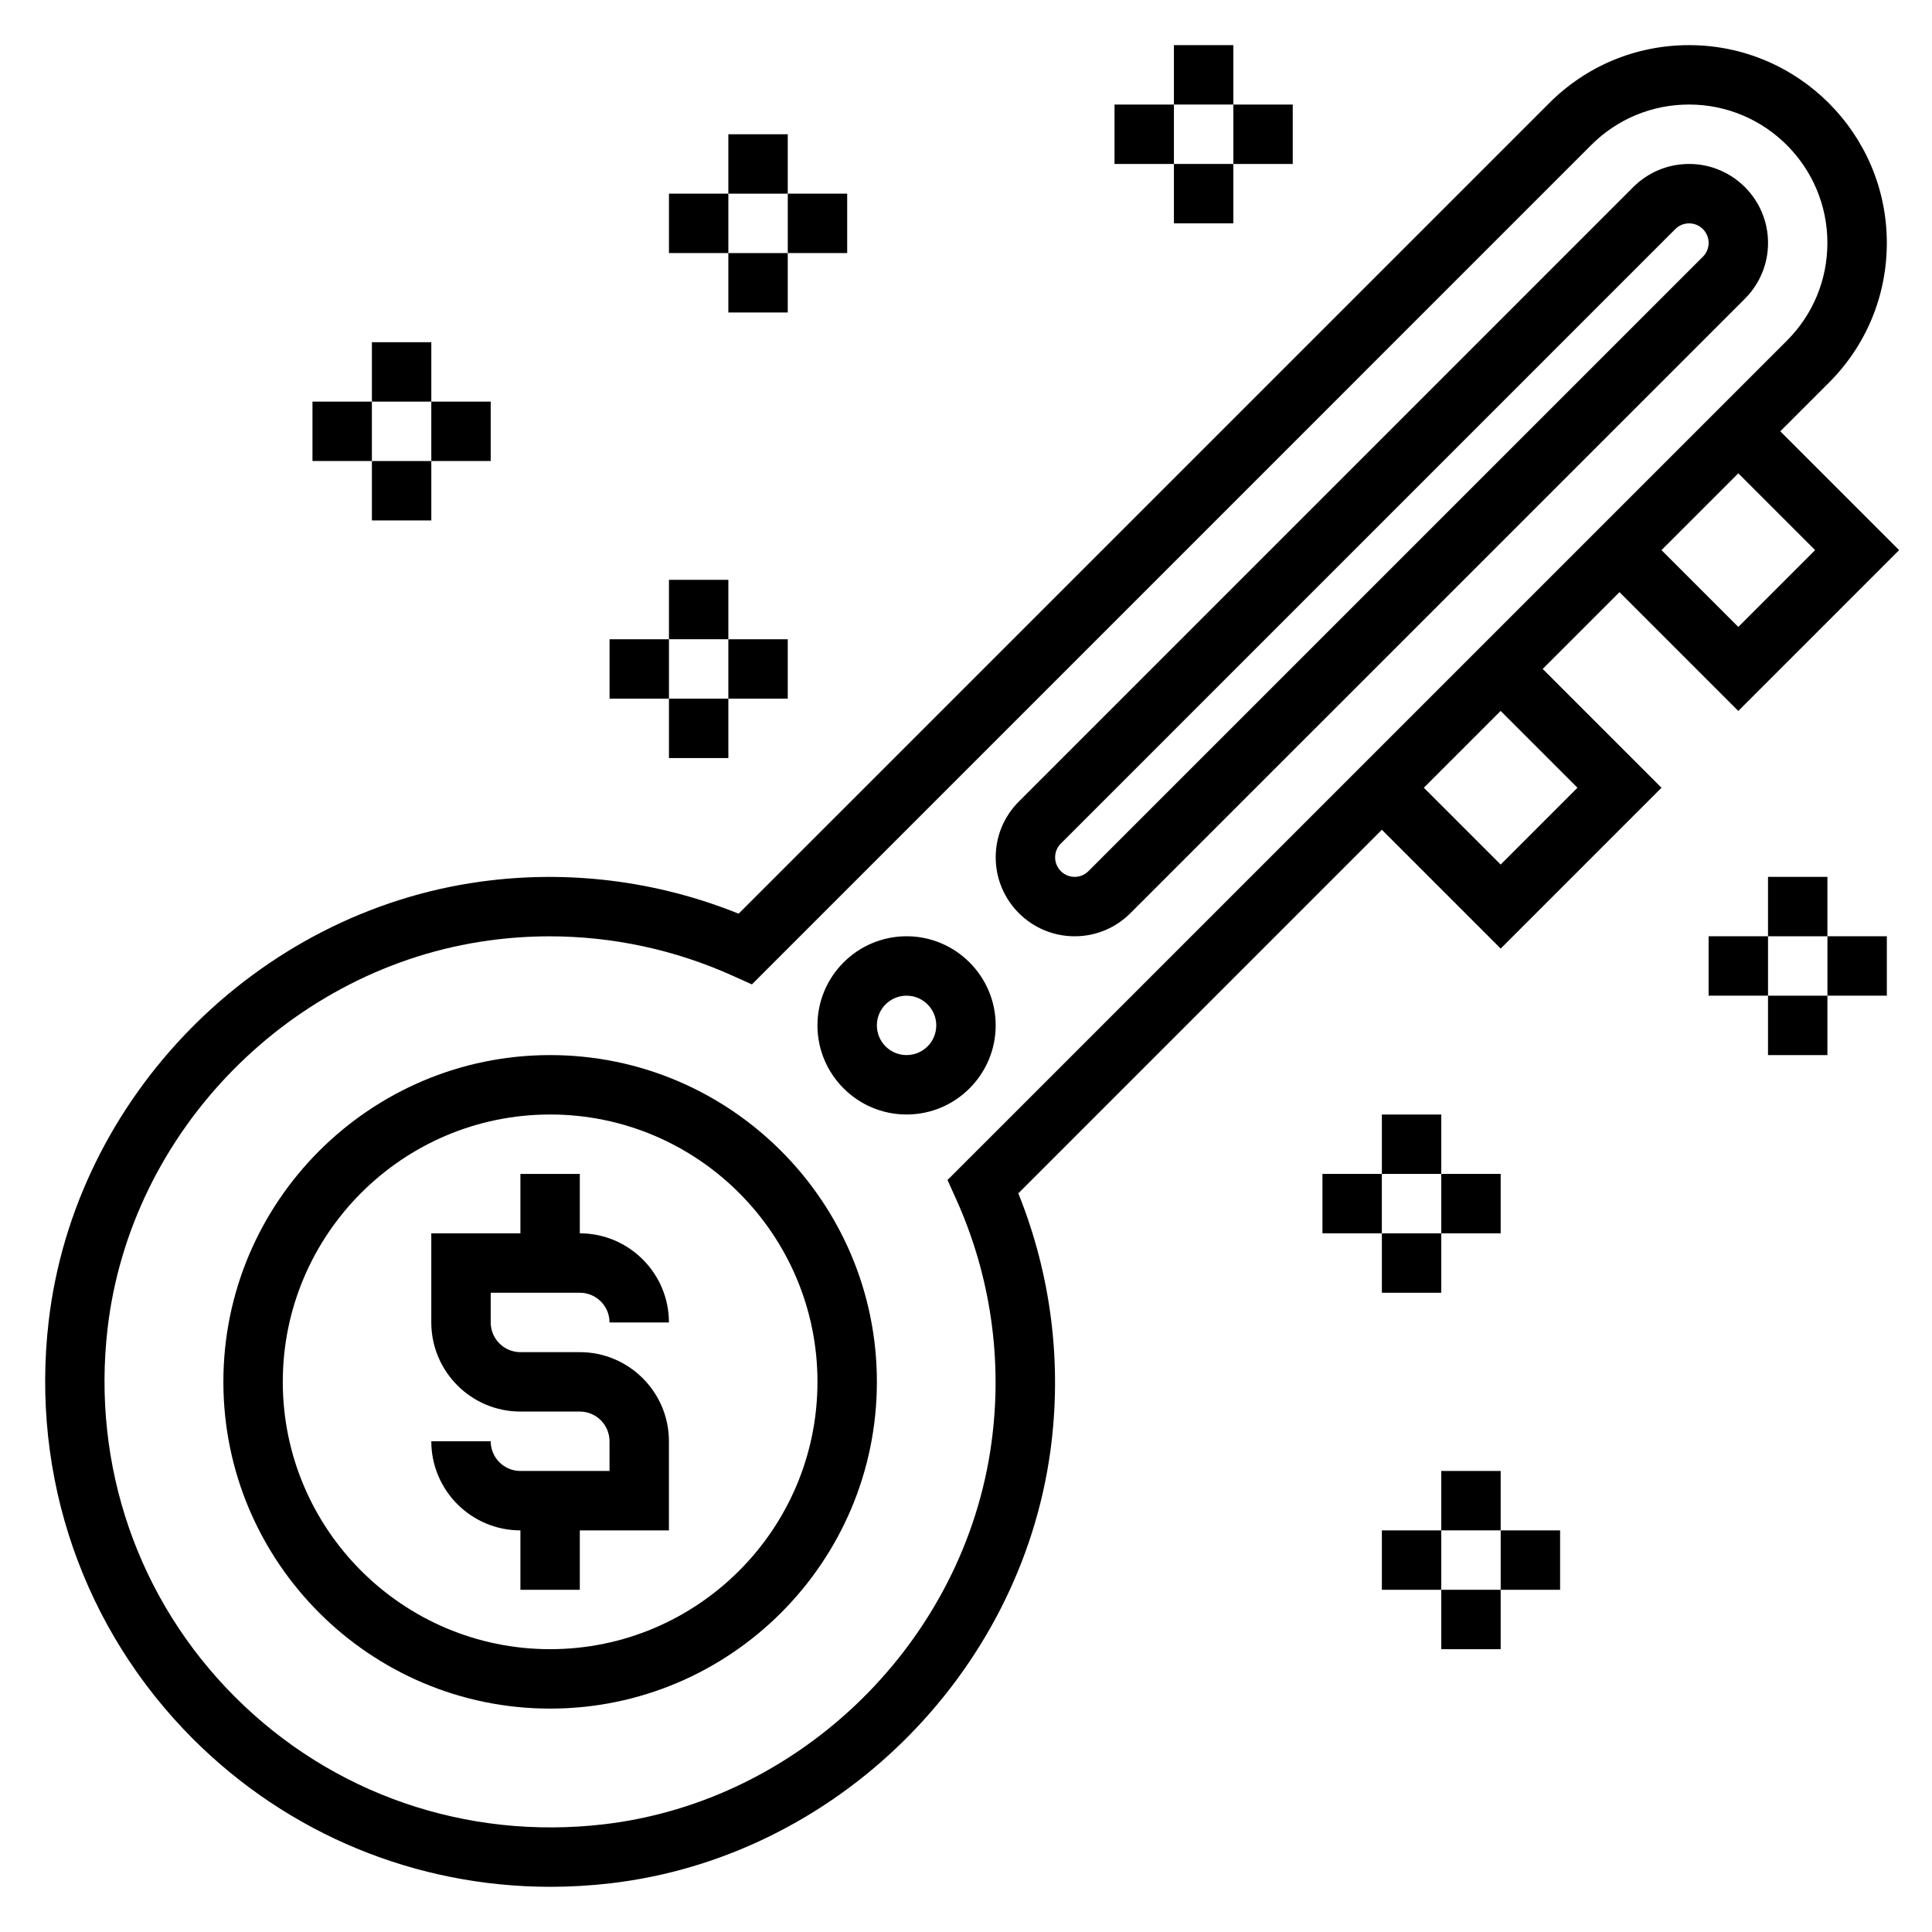 <?xml version="1.0" encoding="UTF-8"?>
<!-- Uploaded to: SVG Repo, www.svgrepo.com, Generator: SVG Repo Mixer Tools -->
<svg fill="#000000" width="800px" height="800px" version="1.1" viewBox="144 144 512 512" xmlns="http://www.w3.org/2000/svg">
 <g>
  <path d="m297.66 486.59c4.344 0 7.871 3.527 7.871 7.871h15.742c0-13.02-10.598-23.617-23.617-23.617v-15.742h-15.742v15.742h-23.617v23.617c0 13.02 10.598 23.617 23.617 23.617h15.742c4.344 0 7.871 3.527 7.871 7.871v7.871h-23.617c-4.344 0-7.871-3.527-7.871-7.871h-15.742c0 13.02 10.598 23.617 23.617 23.617v15.742h15.742v-15.742h23.617v-23.617c0-13.02-10.598-23.617-23.617-23.617h-15.742c-4.344 0-7.871-3.527-7.871-7.871v-7.871z"/>
  <path d="m289.79 423.61c-47.742 0-86.594 38.848-86.594 86.594 0 47.742 38.848 86.594 86.594 86.594 47.742 0 86.594-38.848 86.594-86.594 0-47.742-38.848-86.594-86.594-86.594zm0 157.44c-39.07 0-70.848-31.781-70.848-70.848 0-39.07 31.781-70.848 70.848-70.848 39.07 0 70.848 31.781 70.848 70.848 0 39.07-31.777 70.848-70.848 70.848z"/>
  <path d="m573.18 300.92 31.488 31.488 42.617-42.621-31.488-31.488 12.879-12.879c9.902-9.902 15.352-23.047 15.352-37.051 0-28.898-23.508-52.406-52.402-52.406-13.996 0-27.152 5.449-37.055 15.352l-214.83 214.82c-21.609-8.715-45.098-11.668-68.227-8.508-59.504 8.105-107.71 57.125-114.62 116.57-4.785 41.203 9.156 81.523 38.258 110.64 25.348 25.332 59.191 39.188 94.715 39.188 5.281 0 10.605-0.309 15.926-0.93 59.449-6.918 108.47-55.121 116.58-114.62 3.148-23.145 0.203-46.617-8.508-68.227l96.344-96.352 31.488 31.488 42.617-42.621-31.488-31.488zm51.844-11.133-20.355 20.359-20.359-20.359 20.359-20.355zm-227.68 171.9c9.156 20.27 12.414 42.637 9.406 64.668-7.141 52.484-50.363 95-102.79 101.11-36.473 4.219-72.004-8.07-97.684-33.762-25.695-25.688-37.992-61.285-33.762-97.684 6.102-52.41 48.625-95.637 101.11-102.79 5.328-0.73 10.66-1.094 15.988-1.094 16.719 0 33.297 3.551 48.68 10.5l4.969 2.242 222.43-222.44c6.93-6.926 16.133-10.734 25.926-10.734 20.215 0 36.66 16.445 36.66 36.66 0 9.793-3.809 18.996-10.738 25.922l-222.44 222.43zm164.7-108.93-20.355 20.359-20.359-20.359 20.359-20.355z"/>
  <path d="m384.25 392.12c-13.02 0-23.617 10.598-23.617 23.617 0 13.02 10.598 23.617 23.617 23.617 13.02 0 23.617-10.598 23.617-23.617 0-13.02-10.598-23.617-23.617-23.617zm0 31.488c-4.344 0-7.871-3.527-7.871-7.871s3.527-7.871 7.871-7.871 7.871 3.527 7.871 7.871c0 4.348-3.523 7.871-7.871 7.871z"/>
  <path d="m591.63 187.45c-5.574 0-10.824 2.172-14.793 6.125l-162.84 162.85c-3.953 3.953-6.125 9.203-6.125 14.785 0 11.531 9.383 20.914 20.914 20.914 5.582 0 10.832-2.172 14.785-6.125l162.86-162.85c3.945-3.957 6.117-9.211 6.117-14.781 0-11.535-9.383-20.918-20.914-20.918zm3.66 24.578-162.85 162.84c-0.973 0.977-2.273 1.512-3.652 1.512-2.848 0-5.172-2.324-5.172-5.172 0-1.379 0.535-2.676 1.512-3.652l162.83-162.84c1-0.992 2.269-1.52 3.672-1.52 2.848 0 5.172 2.32 5.172 5.172 0 1.398-0.527 2.668-1.512 3.66z"/>
  <path d="m612.54 376.38h15.742v15.742h-15.742z"/>
  <path d="m612.54 407.87h15.742v15.742h-15.742z"/>
  <path d="m628.29 392.12h15.742v15.742h-15.742z"/>
  <path d="m596.8 392.12h15.742v15.742h-15.742z"/>
  <path d="m525.95 533.82h15.742v15.742h-15.742z"/>
  <path d="m525.95 565.31h15.742v15.742h-15.742z"/>
  <path d="m541.7 549.57h15.742v15.742h-15.742z"/>
  <path d="m510.21 549.57h15.742v15.742h-15.742z"/>
  <path d="m510.21 439.36h15.742v15.742h-15.742z"/>
  <path d="m510.21 470.85h15.742v15.742h-15.742z"/>
  <path d="m525.95 455.1h15.742v15.742h-15.742z"/>
  <path d="m494.46 455.1h15.742v15.742h-15.742z"/>
  <path d="m455.1 155.96h15.742v15.742h-15.742z"/>
  <path d="m455.1 187.45h15.742v15.742h-15.742z"/>
  <path d="m470.85 171.71h15.742v15.742h-15.742z"/>
  <path d="m439.36 171.71h15.742v15.742h-15.742z"/>
  <path d="m337.02 179.58h15.742v15.742h-15.742z"/>
  <path d="m337.02 211.07h15.742v15.742h-15.742z"/>
  <path d="m352.77 195.32h15.742v15.742h-15.742z"/>
  <path d="m321.28 195.32h15.742v15.742h-15.742z"/>
  <path d="m321.28 297.66h15.742v15.742h-15.742z"/>
  <path d="m321.28 329.15h15.742v15.742h-15.742z"/>
  <path d="m337.02 313.41h15.742v15.742h-15.742z"/>
  <path d="m305.54 313.41h15.742v15.742h-15.742z"/>
  <path d="m242.56 234.69h15.742v15.742h-15.742z"/>
  <path d="m242.56 266.18h15.742v15.742h-15.742z"/>
  <path d="m258.3 250.43h15.742v15.742h-15.742z"/>
  <path d="m226.81 250.43h15.742v15.742h-15.742z"/>
 </g>
</svg>
